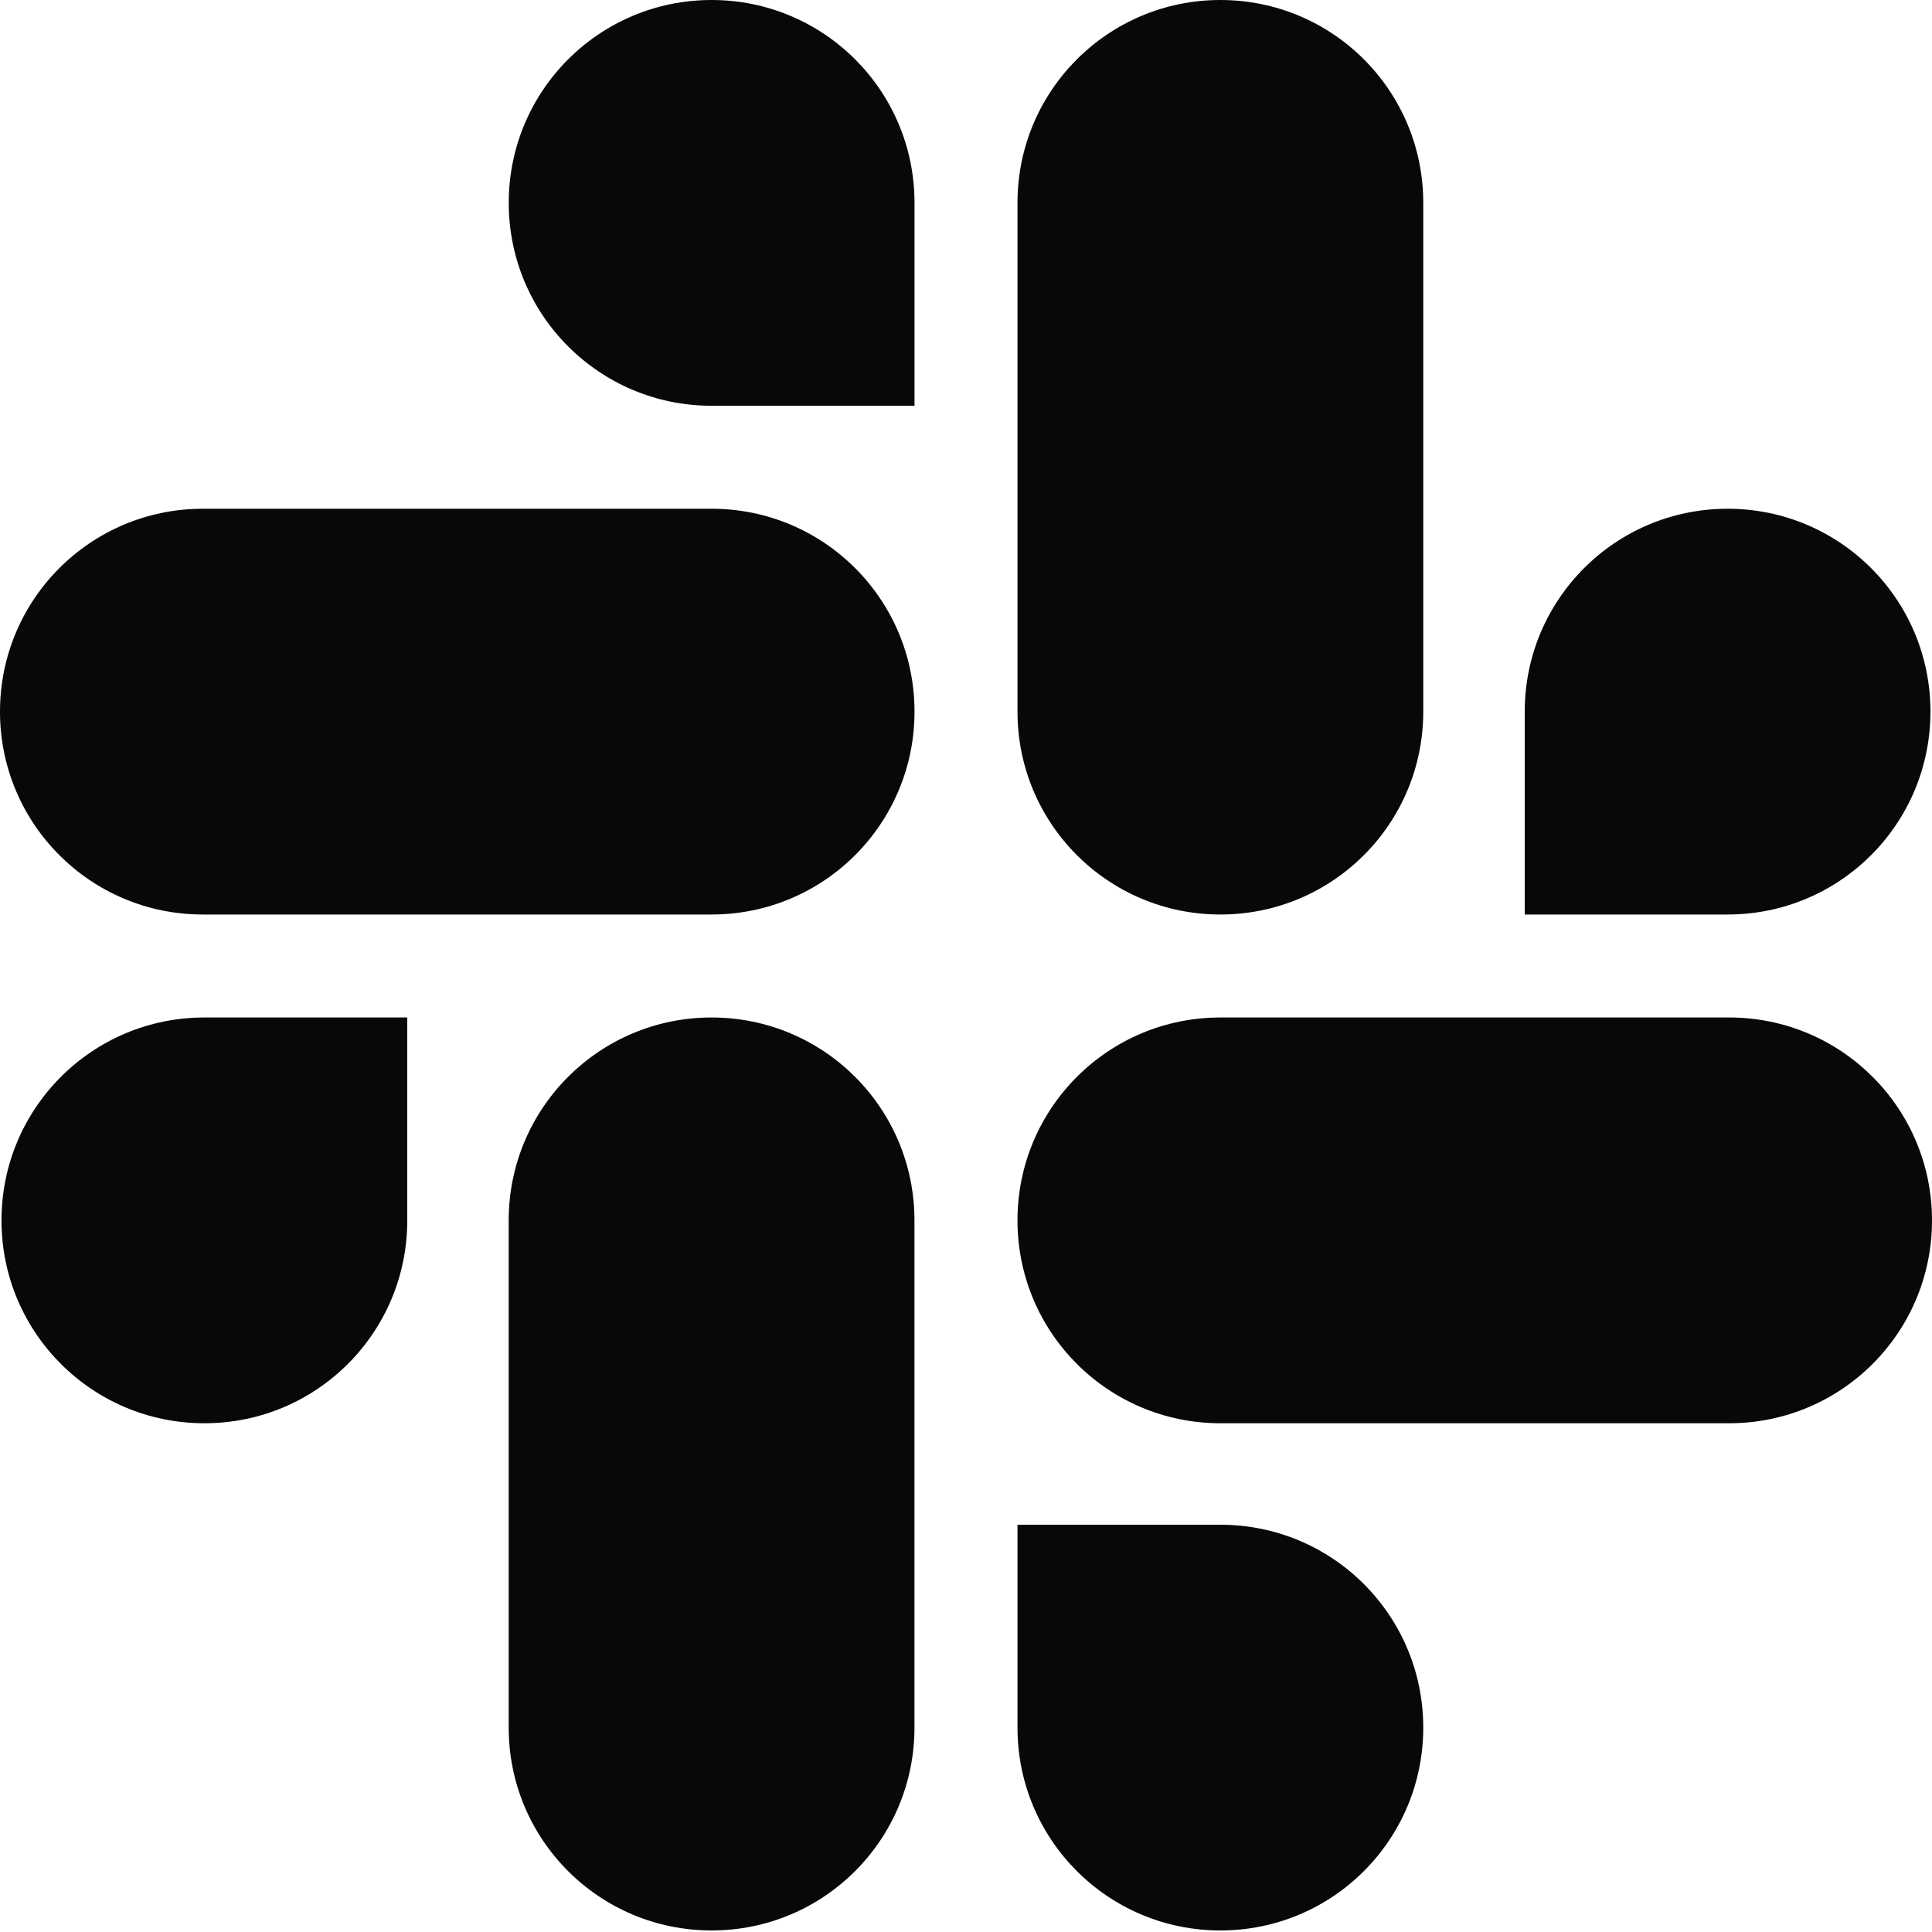 <svg width="40" height="40" viewBox="0 0 40 40" fill="none" xmlns="http://www.w3.org/2000/svg">
<path d="M8.432 25.267C8.432 27.59 6.555 29.467 4.232 29.467C1.909 29.467 0.031 27.59 0.031 25.267C0.031 22.944 1.909 21.066 4.232 21.066H8.432V25.267ZM10.532 25.267C10.532 22.944 12.41 21.066 14.733 21.066C17.056 21.066 18.933 22.944 18.933 25.267V35.768C18.933 38.091 17.056 39.968 14.733 39.968C12.41 39.968 10.532 38.091 10.532 35.768V25.267Z" fill="#080808"/>
<path d="M14.733 8.401C12.411 8.401 10.533 6.523 10.533 4.2C10.533 1.877 12.411 0 14.733 0C17.056 0 18.934 1.877 18.934 4.2V8.401H14.733ZM14.733 10.533C17.056 10.533 18.934 12.411 18.934 14.733C18.934 17.056 17.056 18.934 14.733 18.934H4.2C1.877 18.934 0 17.056 0 14.733C0 12.411 1.877 10.533 4.2 10.533H14.733Z" fill="#080808"/>
<path d="M31.568 14.733C31.568 12.411 33.445 10.533 35.768 10.533C38.091 10.533 39.968 12.411 39.968 14.733C39.968 17.056 38.091 18.934 35.768 18.934H31.568V14.733ZM29.467 14.733C29.467 17.056 27.59 18.934 25.267 18.934C22.944 18.934 21.066 17.056 21.066 14.733V4.2C21.066 1.877 22.944 0 25.267 0C27.59 0 29.467 1.877 29.467 4.2V14.733Z" fill="#080808"/>
<path d="M25.267 31.568C27.59 31.568 29.467 33.445 29.467 35.768C29.467 38.091 27.59 39.968 25.267 39.968C22.944 39.968 21.066 38.091 21.066 35.768V31.568H25.267ZM25.267 29.467C22.944 29.467 21.066 27.59 21.066 25.267C21.066 22.944 22.944 21.066 25.267 21.066H35.8C38.123 21.066 40 22.944 40 25.267C40 27.59 38.123 29.467 35.8 29.467H25.267Z" fill="#080808"/>
</svg>

